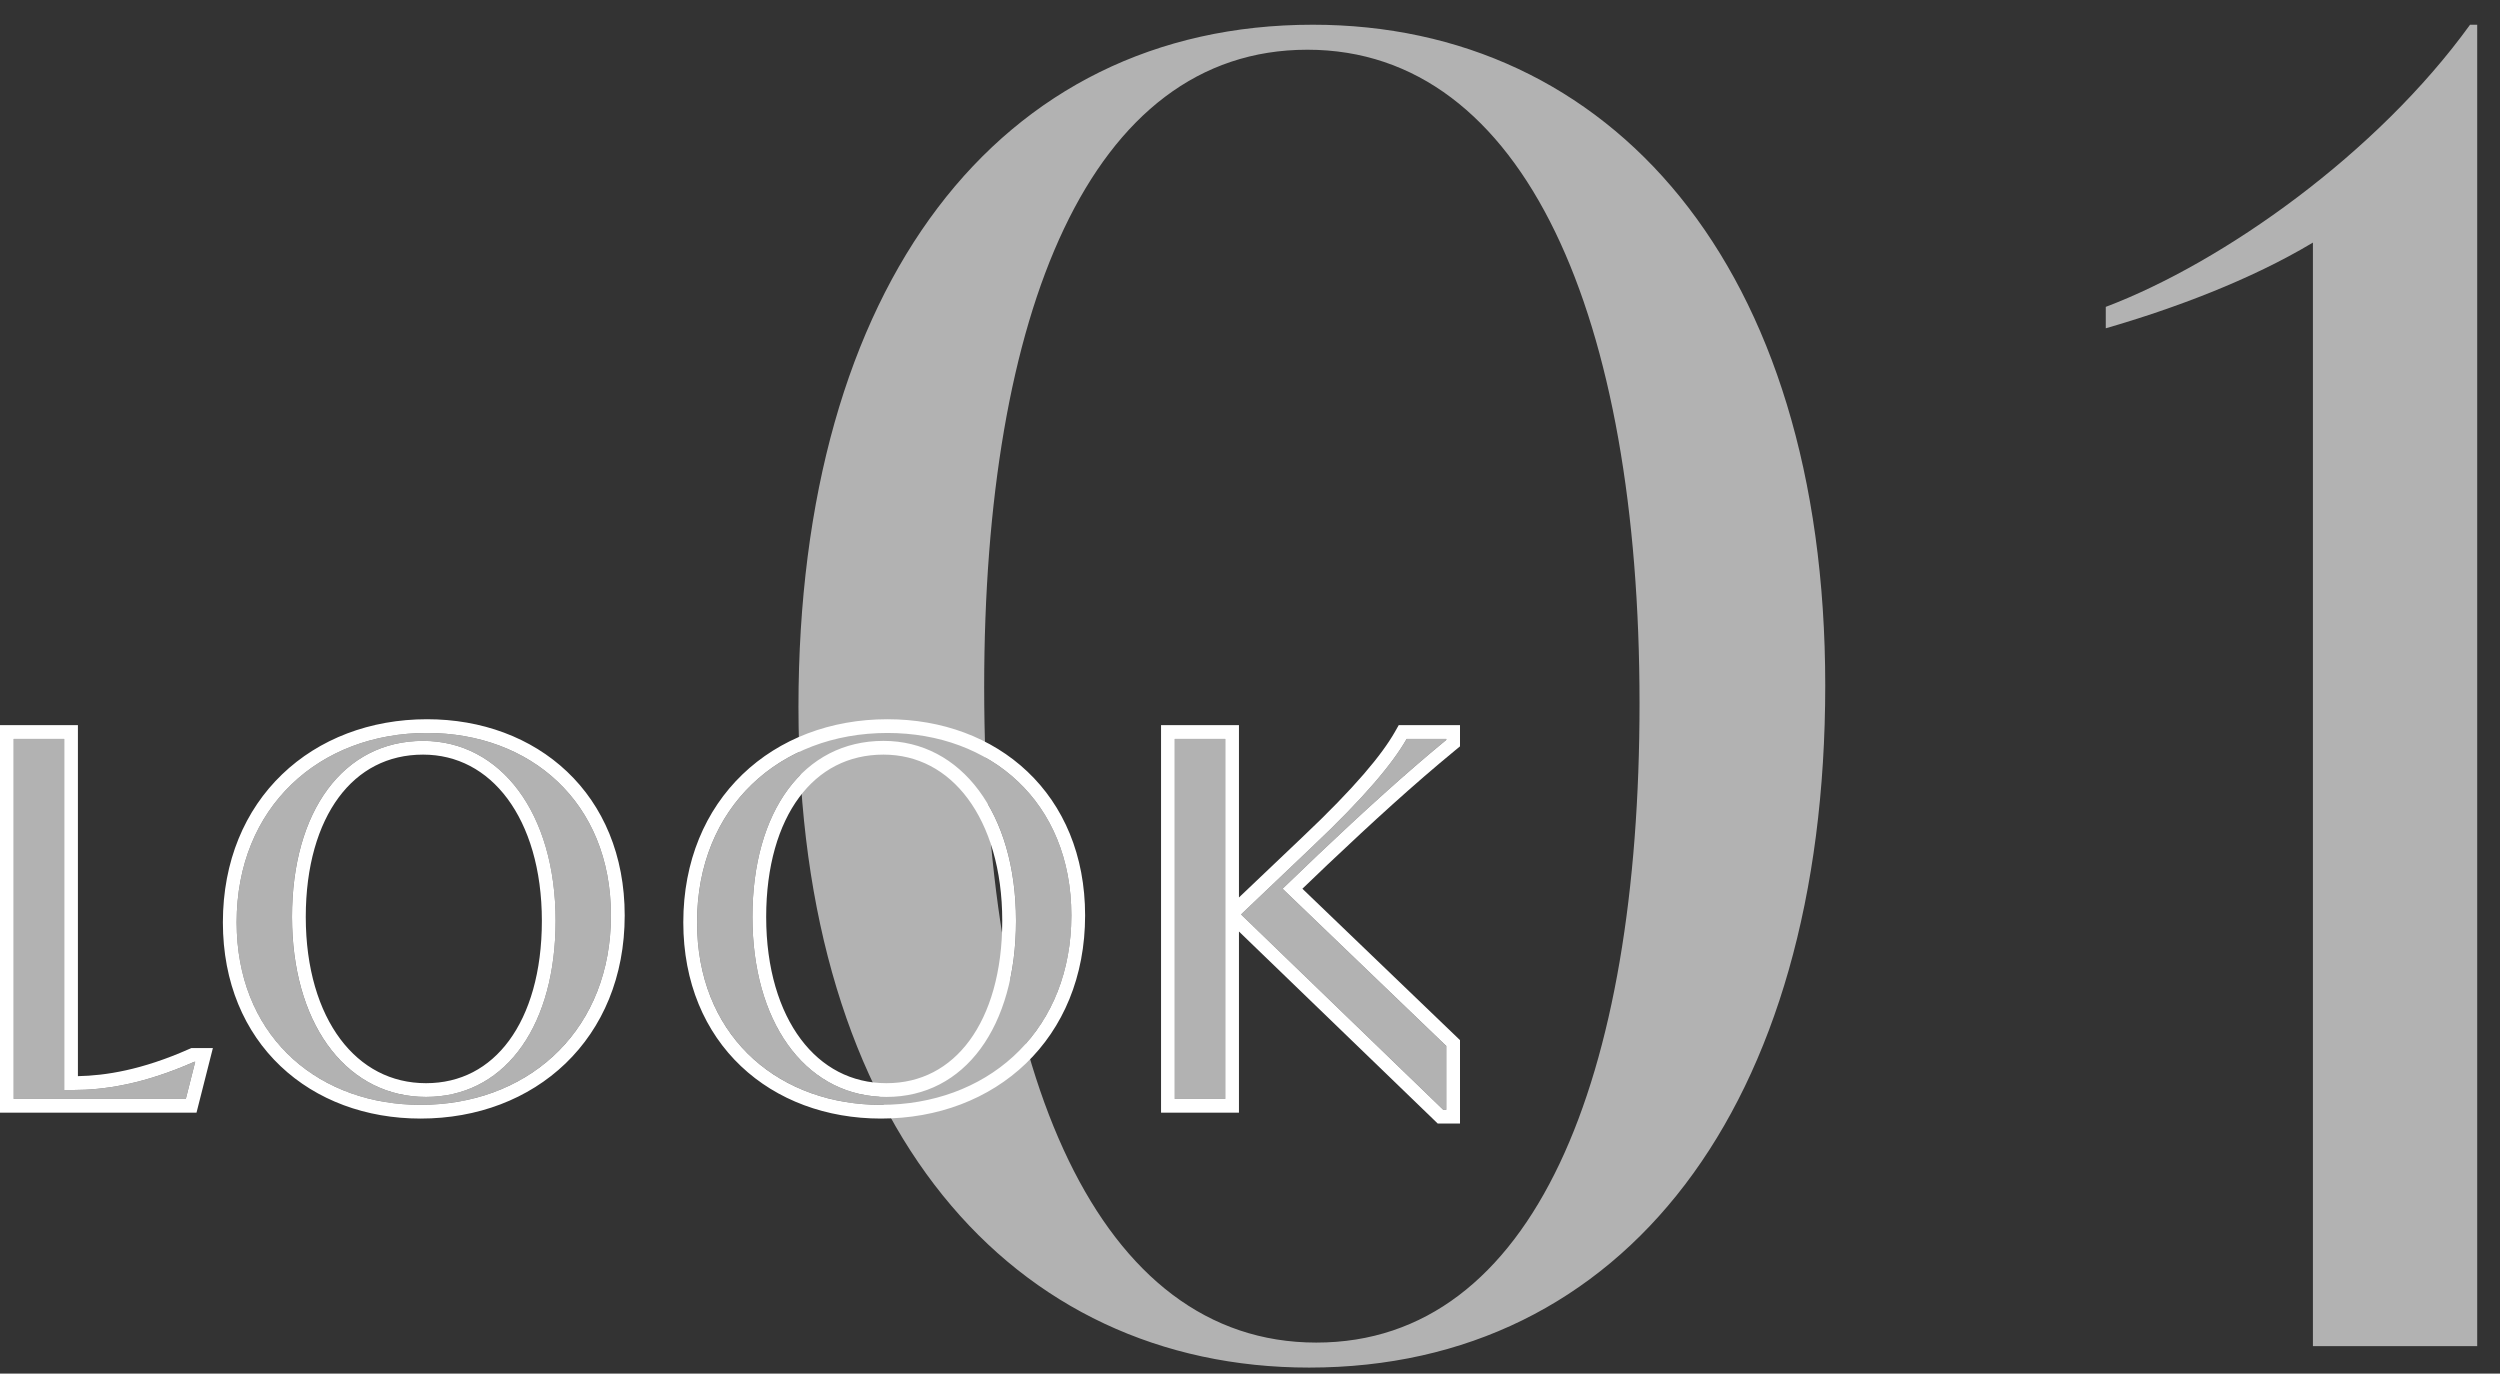 <svg width="91" height="50" viewBox="0 0 91 50" fill="none" xmlns="http://www.w3.org/2000/svg">
<rect x="0" y="0" width="91" height="50" fill="#333333" stroke="none"/>
<path d="M89.91 0.9H90.17V49H84.19V8.83C81.915 10.195 79.12 11.235 76.65 11.95V11.17C80.94 9.545 86.53 5.58 89.91 0.9Z" fill="#B2B2B2"/>
<path d="M47.654 49.78C36.864 49.78 29.064 41.07 29.064 25.73C29.064 10.39 36.344 0.9 47.784 0.9C58.574 0.9 66.439 9.61 66.439 24.95C66.439 40.29 59.094 49.78 47.654 49.78ZM47.914 48.87C55.844 48.87 59.679 39.25 59.679 25.6C59.679 11.56 55.519 1.81 47.589 1.81C39.659 1.81 35.824 11.43 35.824 25.015C35.824 39.12 39.984 48.87 47.914 48.87Z" fill="#B2B2B2"/>
<path d="M42.761 40V26.896H44.597V40H42.761ZM52.643 26.932C51.113 28.192 49.655 29.524 47.981 31.108L46.685 32.35L52.643 38.074V40.396H52.535L45.173 33.286L47.747 30.838C49.691 29.002 50.699 27.778 51.203 26.896H52.643V26.932Z" fill="#B2B2B2"/>
<path d="M32.069 40.216C28.325 40.216 25.373 37.714 25.373 33.574C25.373 29.362 28.397 26.68 32.303 26.68C36.047 26.68 38.999 29.182 38.999 33.322C38.999 37.534 35.975 40.216 32.069 40.216ZM32.267 39.928C35.111 39.928 36.983 37.39 36.983 33.52C36.983 29.596 34.985 26.968 32.159 26.968C29.261 26.968 27.389 29.524 27.389 33.376C27.389 37.3 29.387 39.928 32.267 39.928Z" fill="#B2B2B2"/>
<path d="M15.309 40.216C11.565 40.216 8.613 37.714 8.613 33.574C8.613 29.362 11.637 26.68 15.543 26.68C19.287 26.68 22.239 29.182 22.239 33.322C22.239 37.534 19.215 40.216 15.309 40.216ZM15.507 39.928C18.351 39.928 20.223 37.39 20.223 33.52C20.223 29.596 18.225 26.968 15.399 26.968C12.501 26.968 10.629 29.524 10.629 33.376C10.629 37.3 12.627 39.928 15.507 39.928Z" fill="#B2B2B2"/>
<path d="M7.07 38.65H7.106L6.764 40H0.5V26.896H2.336V39.676H2.678C3.758 39.676 5.198 39.478 7.07 38.65Z" fill="#B2B2B2"/>
<path d="M46.685 32.35L47.981 31.108C49.655 29.524 51.114 28.192 52.644 26.932V26.896H51.203C50.699 27.778 49.691 29.002 47.747 30.838L45.174 33.286L52.535 40.397H52.644V38.074L46.685 32.35ZM42.762 26.896V40H44.598V26.896H42.762ZM45.098 32.668L47.403 30.476L47.404 30.475C49.339 28.648 50.303 27.464 50.77 26.648L50.913 26.396H53.144V27.168L52.961 27.318C51.444 28.567 49.996 29.89 48.325 31.471L47.407 32.35L53.144 37.861V40.897H52.333L52.188 40.756L45.098 33.907V40.5H42.262V26.396H45.098V32.668Z" fill="white"/>
<path d="M38.998 33.322C38.998 29.182 36.047 26.68 32.303 26.68C28.397 26.68 25.372 29.362 25.372 33.574L25.381 33.957C25.557 37.868 28.441 40.216 32.068 40.216C35.852 40.216 38.808 37.699 38.989 33.712L38.998 33.322ZM27.389 33.376C27.389 29.524 29.26 26.968 32.158 26.968C34.984 26.968 36.982 29.596 36.982 33.52C36.982 37.389 35.111 39.928 32.267 39.928C29.477 39.928 27.515 37.462 27.395 33.74L27.389 33.376ZM27.889 33.376C27.889 35.258 28.368 36.783 29.148 37.824C29.919 38.855 30.995 39.428 32.267 39.428C33.522 39.428 34.554 38.875 35.288 37.879C36.032 36.869 36.482 35.38 36.482 33.52C36.482 31.637 36.002 30.112 35.228 29.07C34.462 28.039 33.399 27.468 32.158 27.468C30.874 27.468 29.828 28.027 29.089 29.025C28.339 30.037 27.889 31.525 27.889 33.376ZM39.498 33.322C39.498 35.553 38.694 37.41 37.345 38.709C35.998 40.005 34.136 40.716 32.068 40.716C30.085 40.716 28.283 40.052 26.973 38.81C25.659 37.565 24.872 35.769 24.872 33.574C24.872 31.343 25.677 29.486 27.026 28.188C28.373 26.892 30.235 26.18 32.303 26.18C34.286 26.18 36.088 26.844 37.398 28.086C38.712 29.331 39.498 31.127 39.498 33.322Z" fill="white"/>
<path d="M22.239 33.322C22.239 29.182 19.288 26.68 15.544 26.68C11.638 26.68 8.613 29.362 8.613 33.574L8.622 33.957C8.799 37.868 11.682 40.216 15.31 40.216C19.094 40.216 22.05 37.699 22.23 33.712L22.239 33.322ZM10.63 33.376C10.63 29.524 12.501 26.968 15.399 26.968C18.225 26.968 20.224 29.596 20.224 33.52L20.218 33.879C20.105 37.546 18.263 39.928 15.508 39.928C12.718 39.928 10.756 37.462 10.636 33.74L10.63 33.376ZM11.13 33.376C11.13 35.258 11.609 36.783 12.389 37.824C13.161 38.855 14.236 39.428 15.508 39.428C16.763 39.428 17.796 38.875 18.529 37.879C19.273 36.869 19.724 35.38 19.724 33.52C19.724 31.637 19.244 30.112 18.47 29.07C17.703 28.039 16.64 27.468 15.399 27.468C14.115 27.468 13.069 28.027 12.329 29.025C11.58 30.037 11.13 31.525 11.13 33.376ZM22.739 33.322C22.739 35.553 21.936 37.41 20.586 38.709C19.239 40.005 17.378 40.716 15.31 40.716C13.326 40.716 11.524 40.052 10.214 38.81C8.9 37.565 8.113 35.769 8.113 33.574C8.113 31.343 8.917 29.486 10.267 28.188C11.614 26.892 13.476 26.18 15.544 26.18C17.527 26.18 19.329 26.844 20.64 28.086C21.954 29.331 22.739 31.128 22.739 33.322Z" fill="white"/>
<path d="M2.336 26.896H0.5V40H6.764L7.106 38.65H7.07C5.198 39.478 3.758 39.676 2.678 39.676H2.336V26.896ZM2.836 39.172C3.831 39.153 5.153 38.951 6.868 38.192L6.965 38.15H7.749L7.591 38.773L7.153 40.5H0V26.396H2.836V39.172Z" fill="white"/>
</svg>
